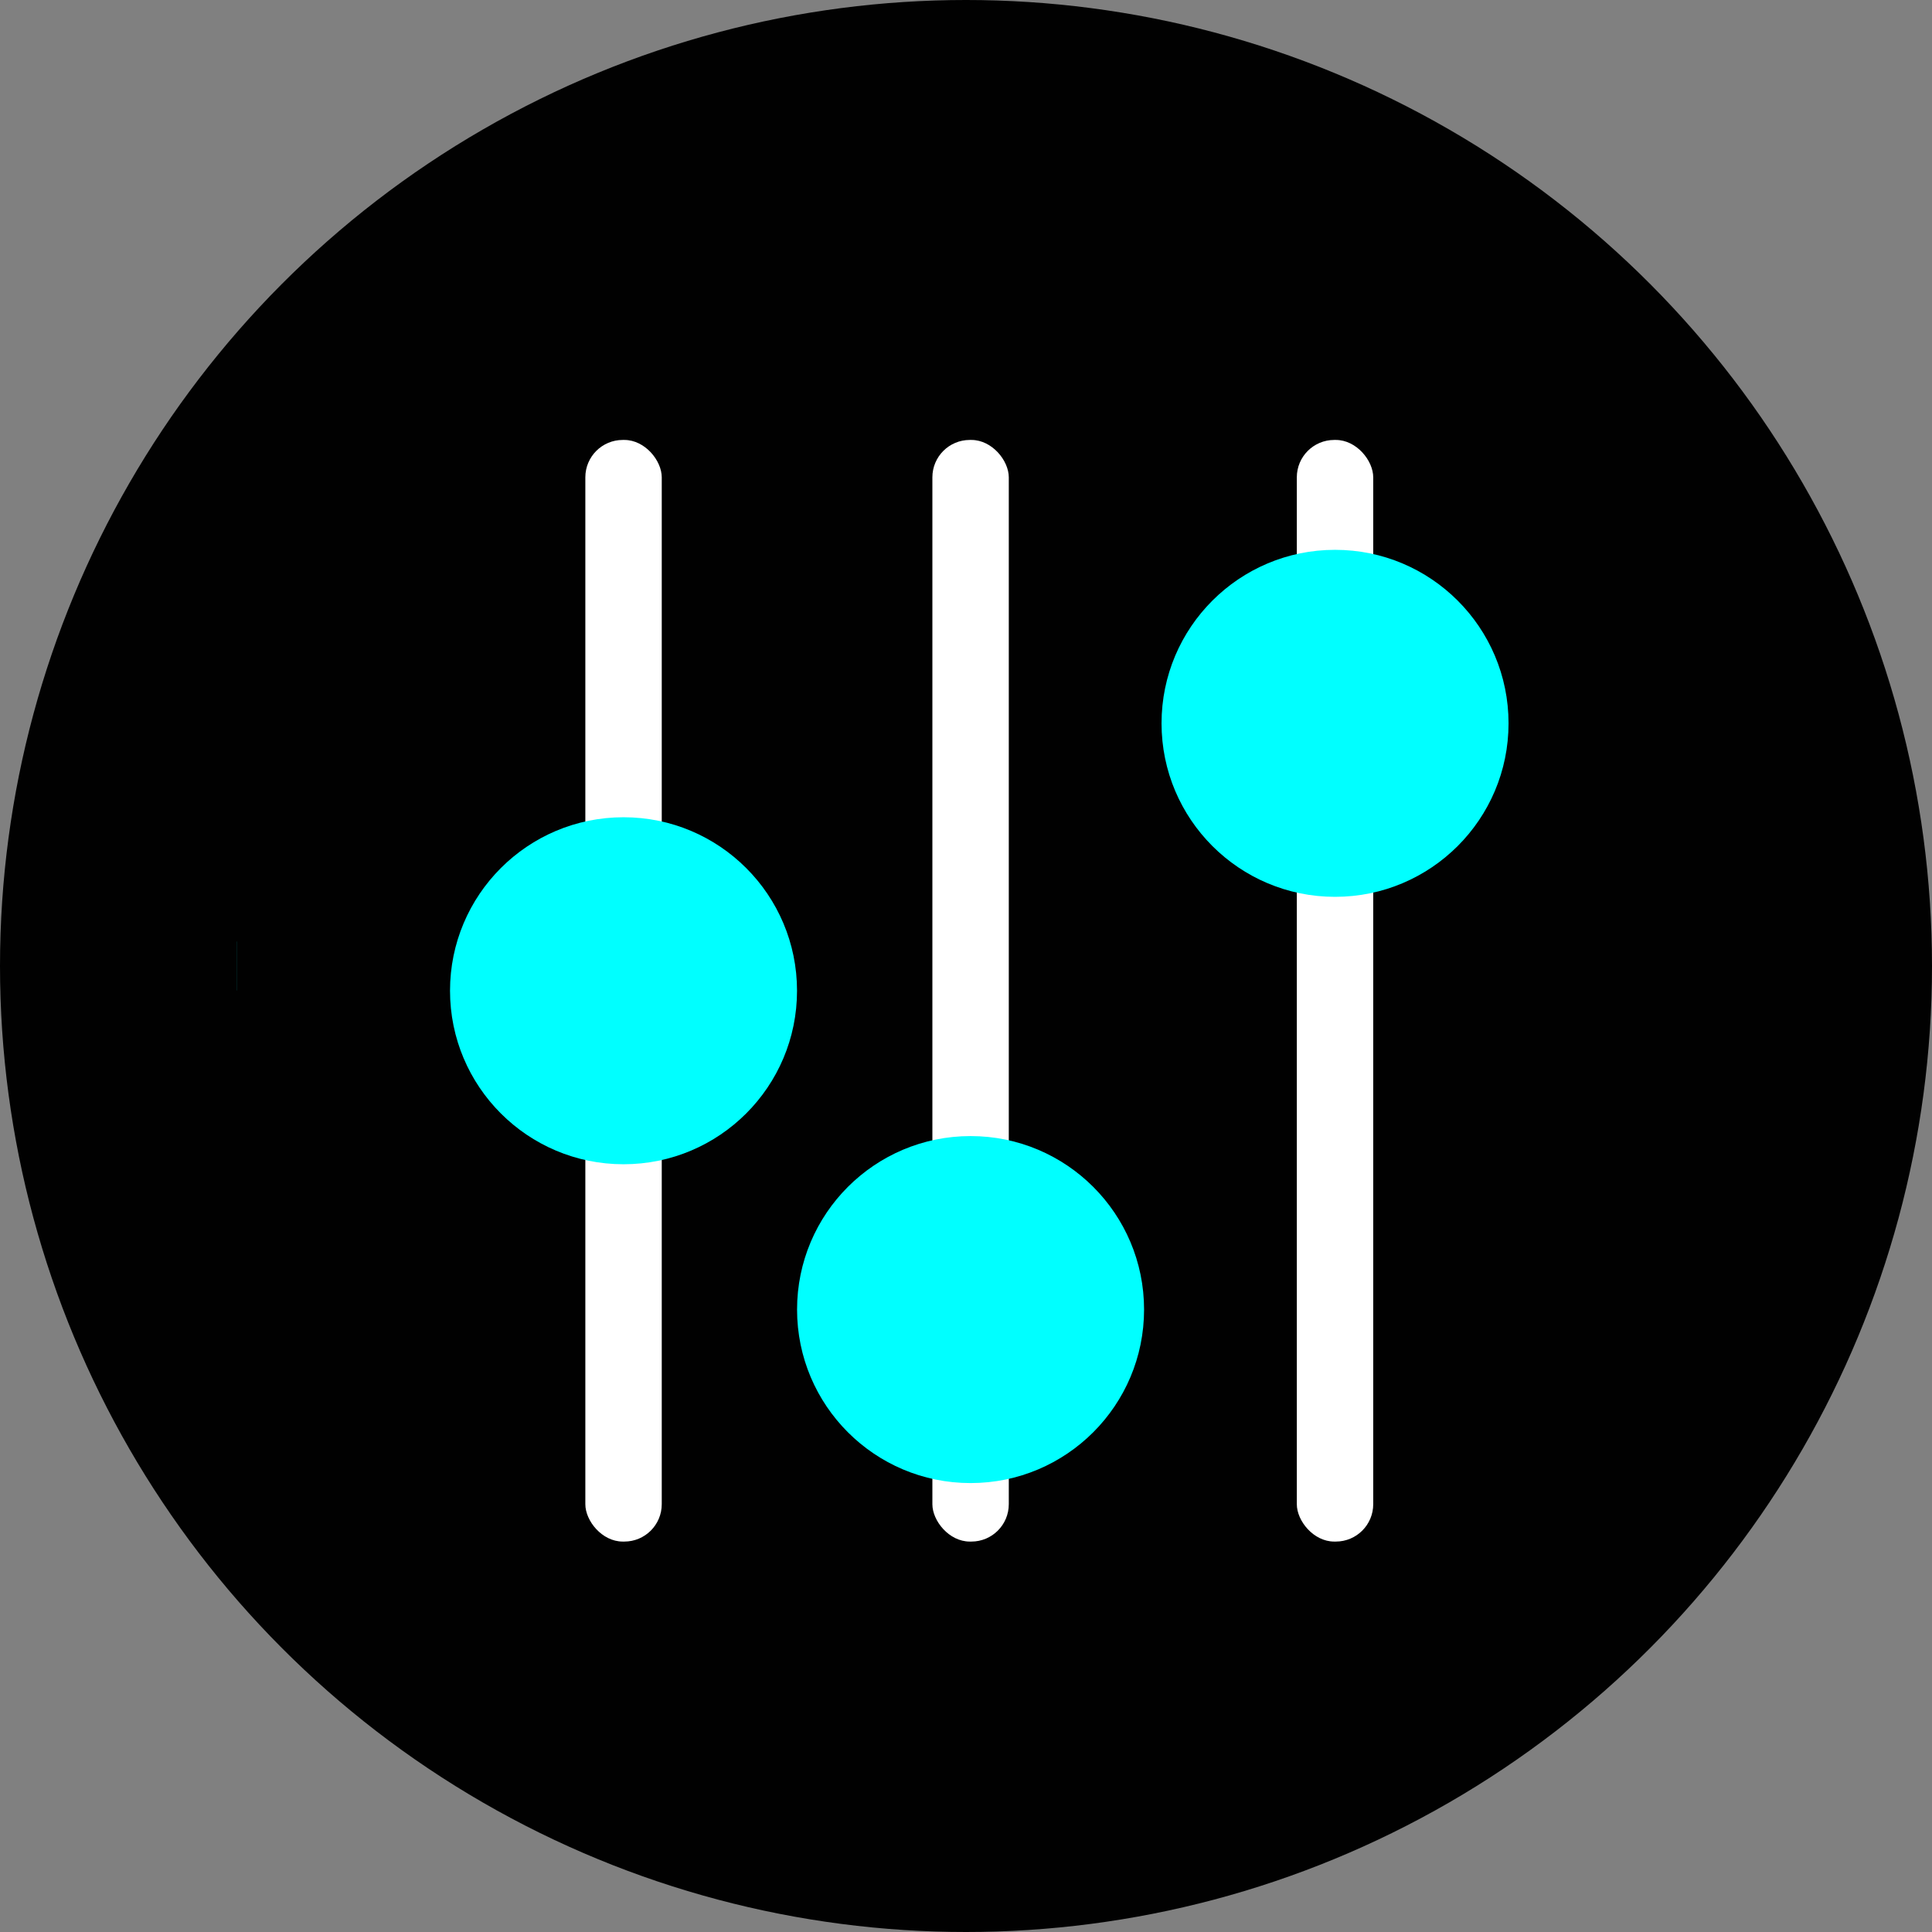 <?xml version="1.0" encoding="UTF-8"?><svg id="Layer_1" xmlns="http://www.w3.org/2000/svg" viewBox="0 0 512 512"><rect x="0" y="0" width="512" height="512" fill="#808080" stroke="none"/><defs><style>.cls-1{fill:#fff;}.cls-2{fill:aqua;}.cls-3{stroke-width:13px;}.cls-3,.cls-4{fill:none;stroke:aqua;stroke-miterlimit:10;}.cls-4{stroke-width:7px;}.cls-5{fill:#010101;}</style></defs><circle class="cls-5" cx="256" cy="256" r="256"/><g><rect class="cls-1" x="155.12" y="116.59" width="20.25" height="291.94" rx="9.91" ry="9.91"/><circle class="cls-2" cx="165.24" cy="262.56" r="45.98"/><circle class="cls-4" cx="165.24" cy="262.56" r="24.89"/><rect class="cls-1" x="247.09" y="116.59" width="20.25" height="291.94" rx="9.91" ry="9.91"/><circle class="cls-2" cx="257.21" cy="347.05" r="45.98"/><circle class="cls-4" cx="257.21" cy="347.05" r="24.89"/><rect class="cls-1" x="343.67" y="116.59" width="20.25" height="291.94" rx="9.91" ry="9.91"/><circle class="cls-2" cx="353.8" cy="191.69" r="45.98"/></g><path class="cls-3" d="m62.76,256h-.02"/></svg>